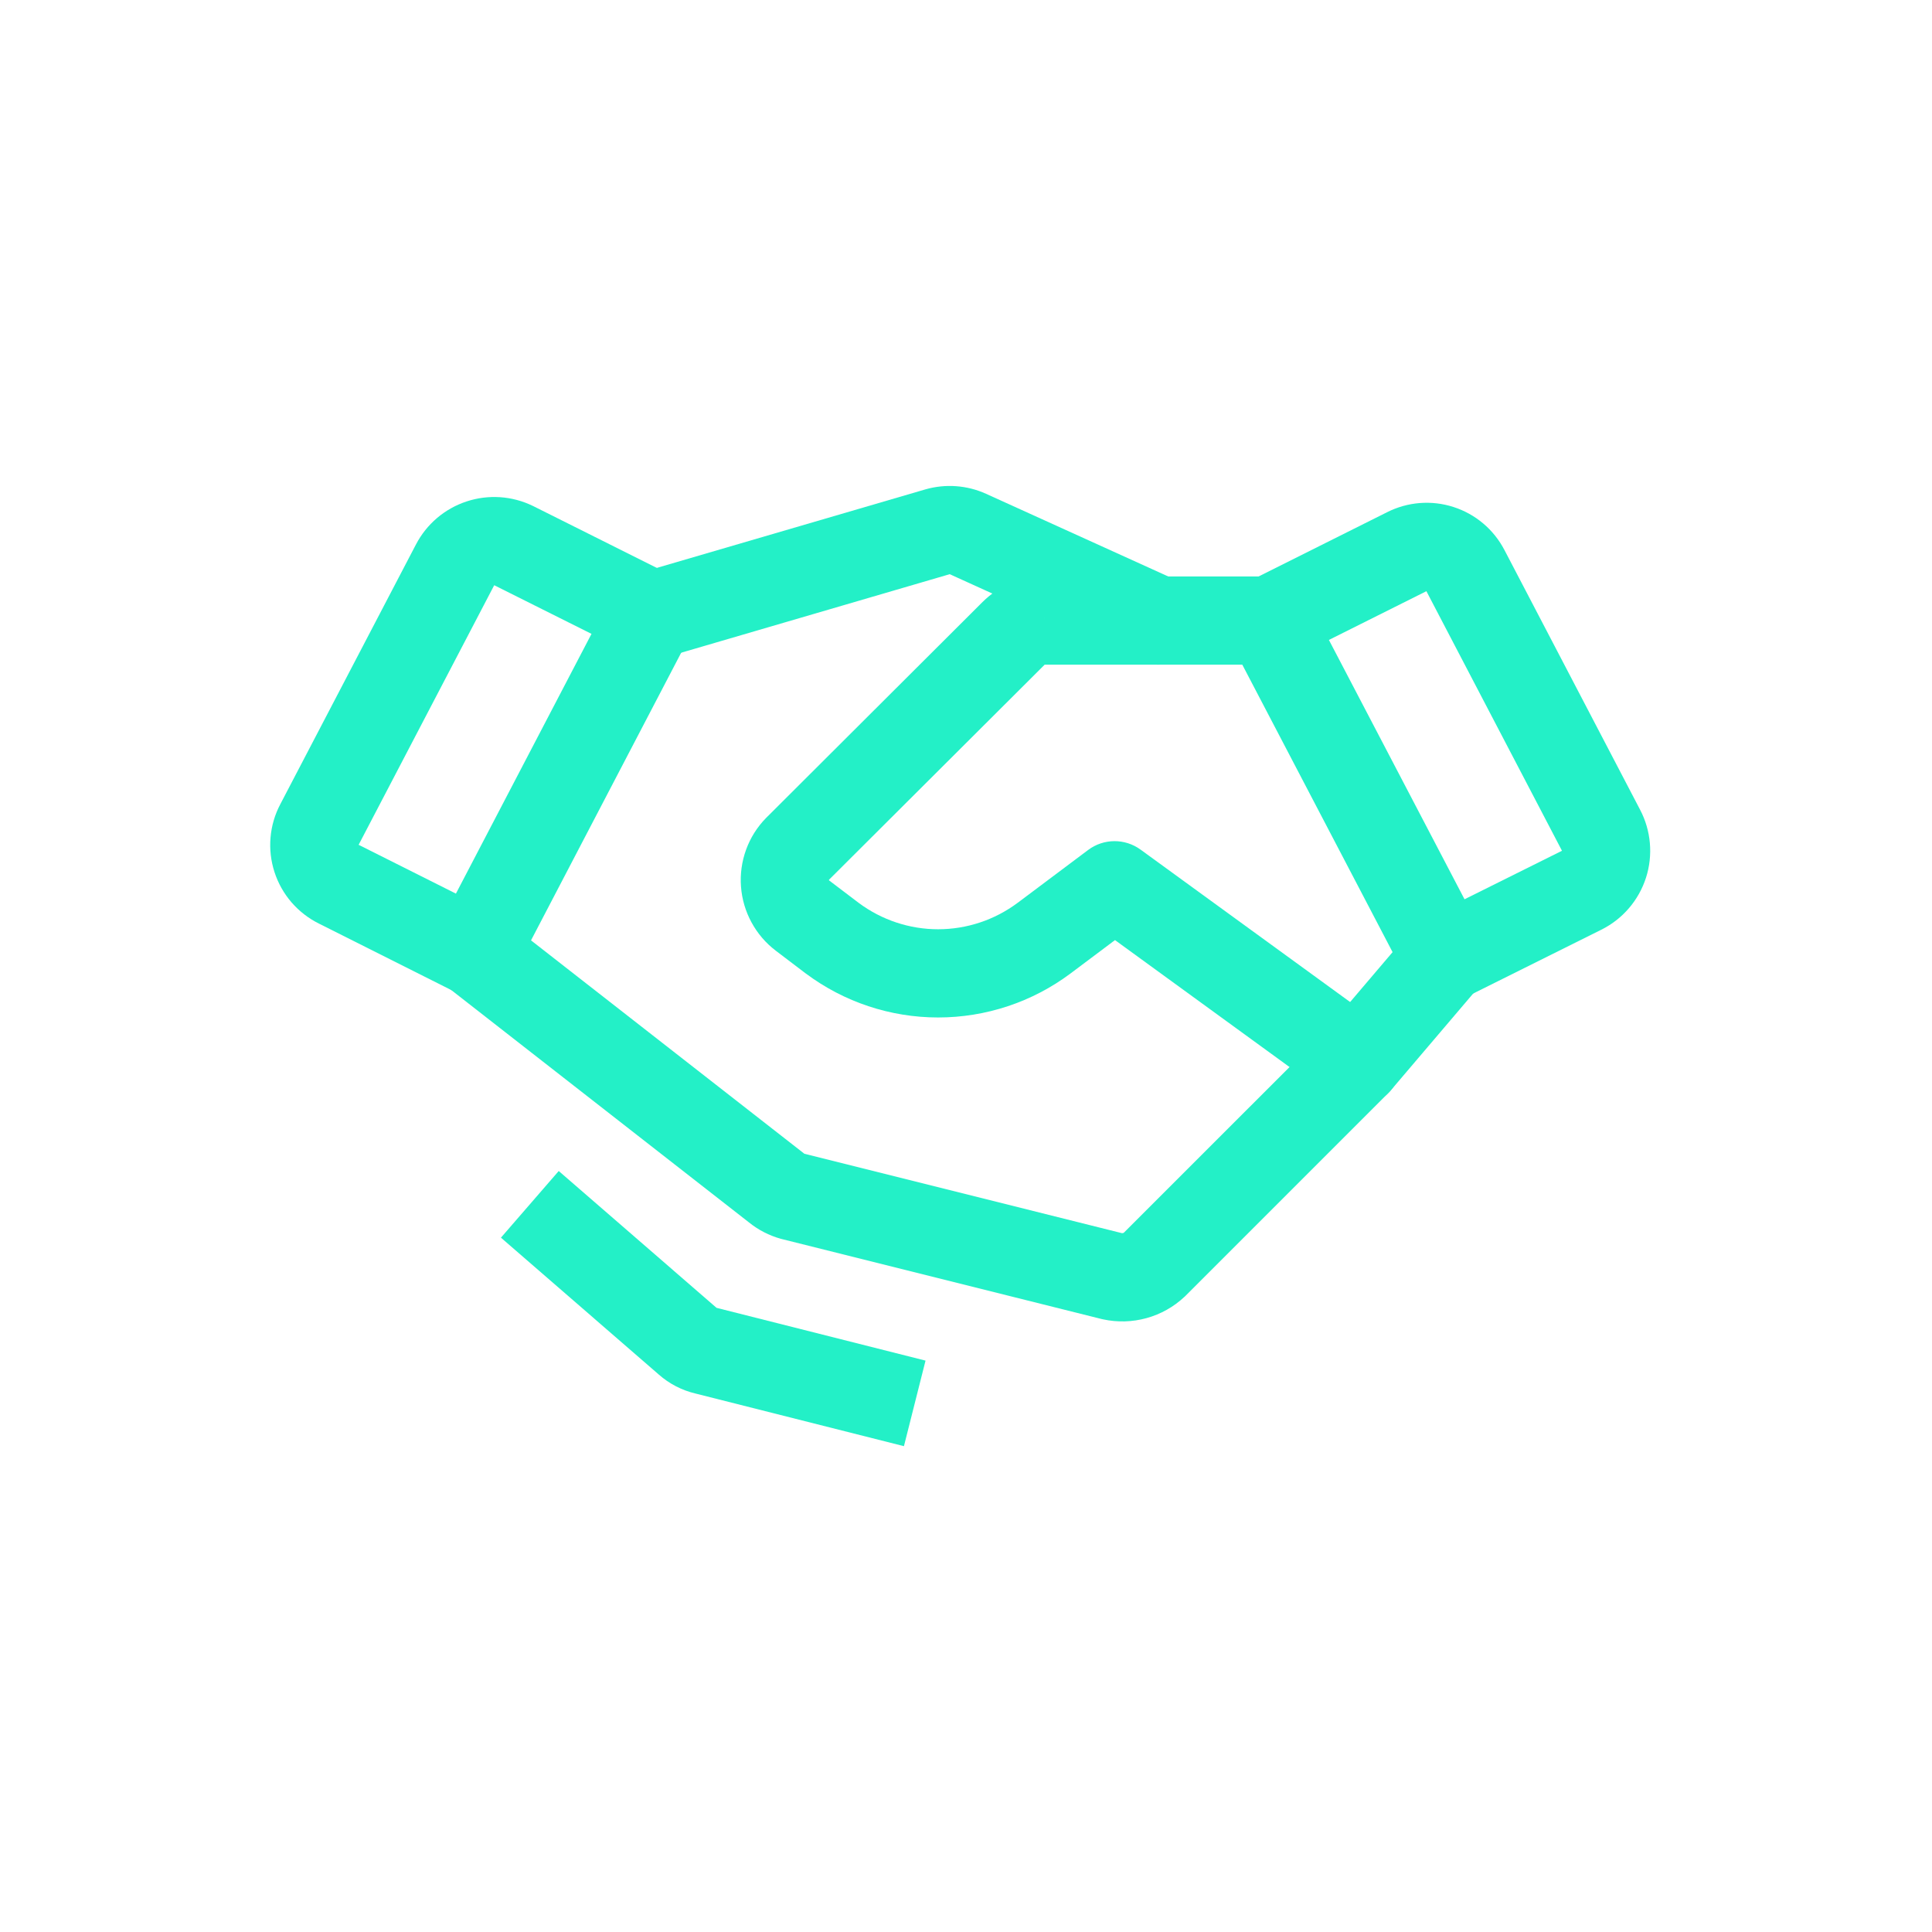<svg width="56" height="56" viewBox="0 0 56 56" fill="none" xmlns="http://www.w3.org/2000/svg">
<g id="Business-minded">
<g id="Vector">
<path fill-rule="evenodd" clip-rule="evenodd" d="M41.345 17.136L45.272 24.654L45.275 24.66L42.45 26.066L38.519 18.549L41.345 17.136ZM46.415 26.948L42.468 28.914C41.844 29.225 41.087 28.979 40.764 28.362L35.65 18.58C35.49 18.276 35.46 17.921 35.566 17.594C35.672 17.268 35.904 16.997 36.211 16.844L40.203 14.848C40.8 14.546 41.491 14.49 42.128 14.695C42.766 14.899 43.298 15.348 43.607 15.943C43.607 15.943 43.608 15.944 43.608 15.944L47.535 23.463C47.536 23.465 47.536 23.466 47.537 23.467C47.695 23.767 47.792 24.096 47.822 24.435C47.852 24.774 47.814 25.117 47.71 25.441C47.605 25.766 47.437 26.067 47.215 26.325C46.993 26.584 46.721 26.796 46.415 26.948Z" fill="#23F0C7"/>
<path fill-rule="evenodd" clip-rule="evenodd" d="M14.325 16.963L10.395 24.487L13.215 25.902L17.145 18.373L14.325 16.963ZM13.523 14.535C14.156 14.326 14.845 14.372 15.444 14.664L15.457 14.67L19.452 16.668C19.759 16.821 19.991 17.092 20.097 17.418C20.203 17.744 20.173 18.099 20.014 18.403L14.899 28.201C14.576 28.82 13.816 29.066 13.192 28.753L9.249 26.773C8.945 26.623 8.675 26.414 8.453 26.159C8.23 25.901 8.061 25.602 7.956 25.277C7.851 24.953 7.812 24.611 7.842 24.272C7.871 23.934 7.968 23.606 8.127 23.306L12.056 15.783C12.056 15.783 12.056 15.782 12.057 15.782C12.364 15.191 12.89 14.744 13.523 14.535Z" fill="#23F0C7"/>
<path fill-rule="evenodd" clip-rule="evenodd" d="M12.758 26.823C13.193 26.266 13.996 26.167 14.553 26.602L23.296 33.427L23.315 33.442L32.521 35.744C32.531 35.745 32.541 35.744 32.551 35.741C32.561 35.739 32.57 35.734 32.578 35.728L38.4 29.907L40.924 26.941C41.381 26.403 42.188 26.338 42.726 26.796C43.264 27.253 43.329 28.061 42.871 28.598L40.314 31.603C40.292 31.629 40.268 31.654 40.244 31.679L34.362 37.561C34.357 37.566 34.351 37.572 34.346 37.577C34.341 37.582 34.336 37.586 34.331 37.59C34.02 37.882 33.643 38.093 33.233 38.206C32.822 38.32 32.39 38.332 31.973 38.242C31.96 38.239 31.947 38.236 31.933 38.233L22.663 35.915C22.651 35.912 22.64 35.909 22.629 35.906C22.296 35.813 21.984 35.653 21.714 35.436L12.979 28.618C12.422 28.183 12.323 27.38 12.758 26.823Z" fill="#23F0C7"/>
<path fill-rule="evenodd" clip-rule="evenodd" d="M30.28 19.266L24.031 25.498C24.03 25.5 24.03 25.501 24.029 25.503C24.028 25.505 24.028 25.507 24.028 25.509C24.028 25.512 24.029 25.514 24.03 25.516C24.031 25.518 24.033 25.52 24.034 25.521L24.892 26.172C25.557 26.667 26.364 26.935 27.192 26.935C28.022 26.935 28.83 26.666 29.495 26.17C29.496 26.17 29.496 26.17 29.497 26.169L31.54 24.637C31.989 24.3 32.605 24.296 33.059 24.626L40.092 29.741C40.663 30.156 40.79 30.956 40.374 31.527C39.959 32.098 39.159 32.224 38.588 31.809L32.319 27.249L31.026 28.219C29.919 29.046 28.574 29.492 27.192 29.492C25.811 29.492 24.466 29.046 23.359 28.219L23.35 28.213L22.487 27.557C22.197 27.337 21.957 27.057 21.783 26.736C21.609 26.416 21.505 26.063 21.478 25.699C21.451 25.336 21.501 24.971 21.626 24.628C21.75 24.286 21.946 23.974 22.201 23.713L22.214 23.7L28.48 17.449C28.717 17.213 28.998 17.026 29.307 16.899C29.616 16.773 29.946 16.708 30.279 16.709C30.28 16.709 30.281 16.709 30.282 16.709L30.277 17.988V16.709H30.279H36.783C37.489 16.709 38.062 17.281 38.062 17.988C38.062 18.694 37.489 19.266 36.783 19.266H30.28Z" fill="#23F0C7"/>
<path fill-rule="evenodd" clip-rule="evenodd" d="M27.528 16.643L33.056 19.152C33.7 19.444 34.458 19.159 34.749 18.516C35.041 17.873 34.756 17.115 34.113 16.823L28.583 14.314L28.581 14.313C28.029 14.063 27.406 14.018 26.823 14.185L18.617 16.584C17.939 16.783 17.55 17.493 17.748 18.171C17.947 18.848 18.657 19.237 19.335 19.039L27.528 16.643Z" fill="#23F0C7"/>
<path fill-rule="evenodd" clip-rule="evenodd" d="M16.195 33.942L20.769 37.908C20.771 37.909 20.774 37.91 20.776 37.91L26.827 39.438L26.201 41.918L20.163 40.393C19.766 40.3 19.398 40.11 19.092 39.839L14.52 35.874L16.195 33.942Z" fill="#23F0C7"/>
</g>
</g>
</svg>
